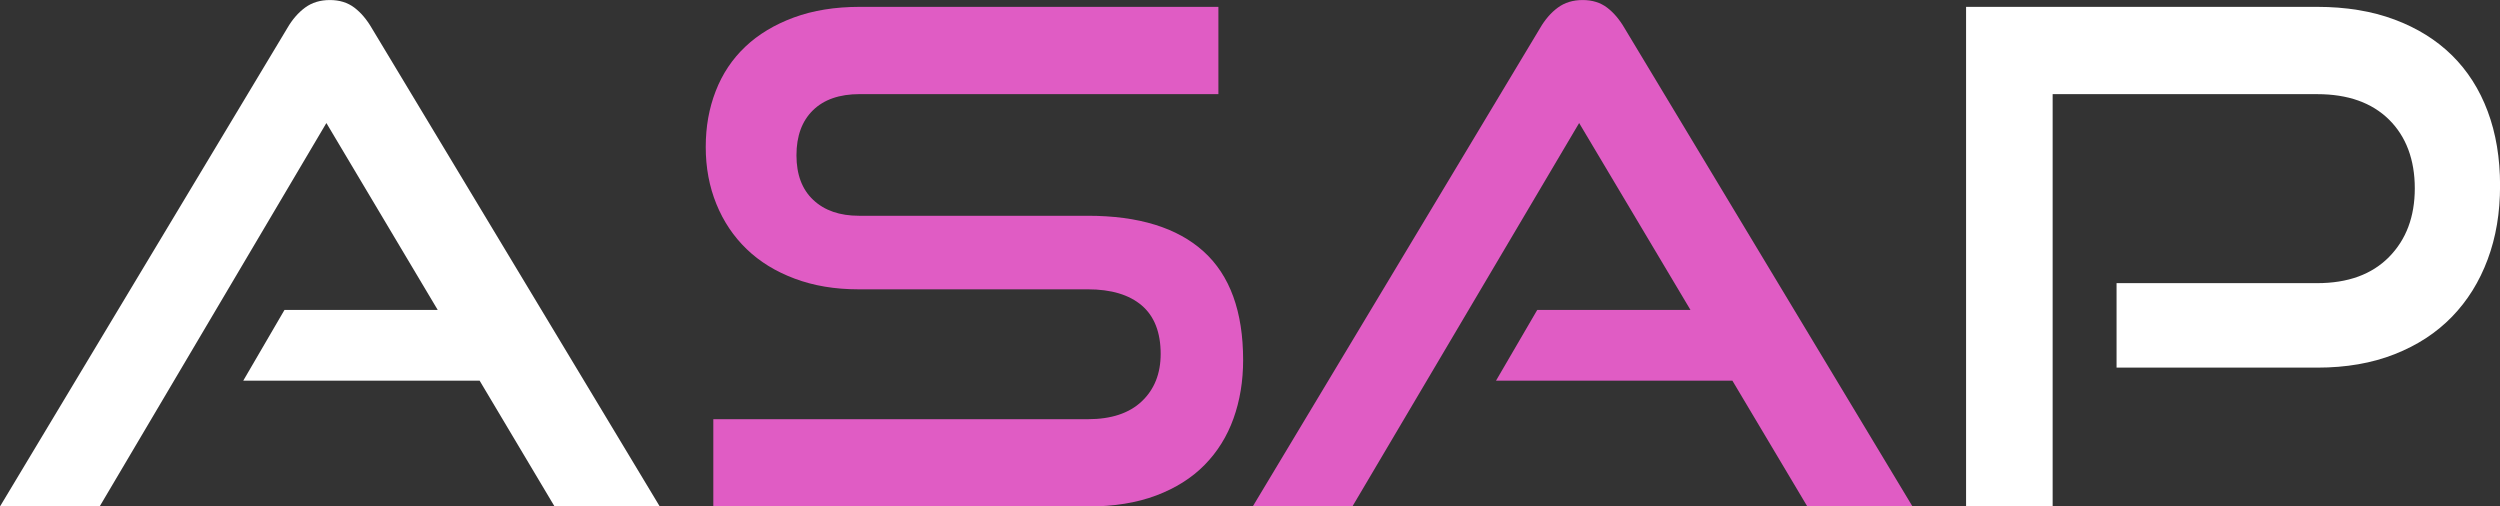 <svg xmlns="http://www.w3.org/2000/svg" id="Layer_1" data-name="Layer 1" viewBox="0 0 729.13 147.71"><rect x="0" y="0" width="729.13" height="147.71" fill="#333333" stroke="none"/><defs><style> .cls-1 { fill: #fff; } .cls-2 { fill: #e05cc4; } </style></defs><path class="cls-1" d="m161.74,147.71l-21.85-36.68h-68.95l12.03-20.64h44.69l-32.47-54.51L29.06,147.71H0L83.78,8.22c1.47-2.54,3.21-4.54,5.21-6.01,2-1.47,4.41-2.2,7.22-2.2s5.18.74,7.12,2.2c1.94,1.47,3.64,3.48,5.11,6.01l83.98,139.49h-30.66Z"></path><path class="cls-2" d="m208.04,147.71v-25.45h109.23c6.81,0,12.06-1.73,15.73-5.21,3.67-3.47,5.51-8.08,5.51-13.83,0-6.28-1.84-10.99-5.51-14.13-3.68-3.14-8.92-4.71-15.73-4.71h-66.94c-6.81,0-13-1.03-18.54-3.11-5.55-2.07-10.22-4.94-14.03-8.62-3.81-3.67-6.75-8.05-8.82-13.13-2.07-5.08-3.11-10.62-3.11-16.63s.97-11.32,2.91-16.33c1.94-5.01,4.81-9.32,8.62-12.93,3.81-3.61,8.52-6.44,14.13-8.52,5.61-2.07,12.03-3.11,19.24-3.11h104.62v25.45h-104.62c-5.88,0-10.42,1.57-13.63,4.71-3.21,3.14-4.81,7.52-4.81,13.13s1.63,9.96,4.91,13.03c3.27,3.08,7.72,4.61,13.33,4.61h66.74c14.83,0,26.09,3.48,33.77,10.42,7.68,6.95,11.52,17.51,11.52,31.67,0,6.15-.94,11.82-2.81,17.04-1.87,5.21-4.68,9.72-8.42,13.53-3.74,3.81-8.45,6.78-14.13,8.92-5.68,2.14-12.33,3.21-19.94,3.21h-109.23Z"></path><path class="cls-2" d="m527.11,147.71l-21.85-36.68h-68.95l12.03-20.64h44.69l-32.47-54.51-66.14,111.84h-29.06L449.15,8.22c1.47-2.54,3.21-4.54,5.21-6.01,2-1.47,4.41-2.2,7.22-2.2s5.18.74,7.12,2.2c1.94,1.47,3.64,3.48,5.11,6.01l83.98,139.49h-30.66Z"></path><path class="cls-1" d="m617.3,107.23v-24.65h58.52c8.95,0,15.93-2.54,20.94-7.62,5.01-5.08,7.52-11.76,7.52-20.04s-2.51-15.1-7.52-20.04c-5.01-4.94-11.99-7.42-20.94-7.42h-77.16v120.25h-25.25V2h102.42c8.42,0,15.93,1.24,22.55,3.71,6.61,2.47,12.19,5.95,16.74,10.42,4.54,4.48,8.02,9.92,10.42,16.33s3.61,13.63,3.61,21.65-1.2,15.07-3.61,21.54c-2.41,6.48-5.88,12.06-10.42,16.74-4.54,4.68-10.12,8.32-16.74,10.92-6.61,2.61-14.13,3.91-22.55,3.91h-58.52Z"></path></svg>